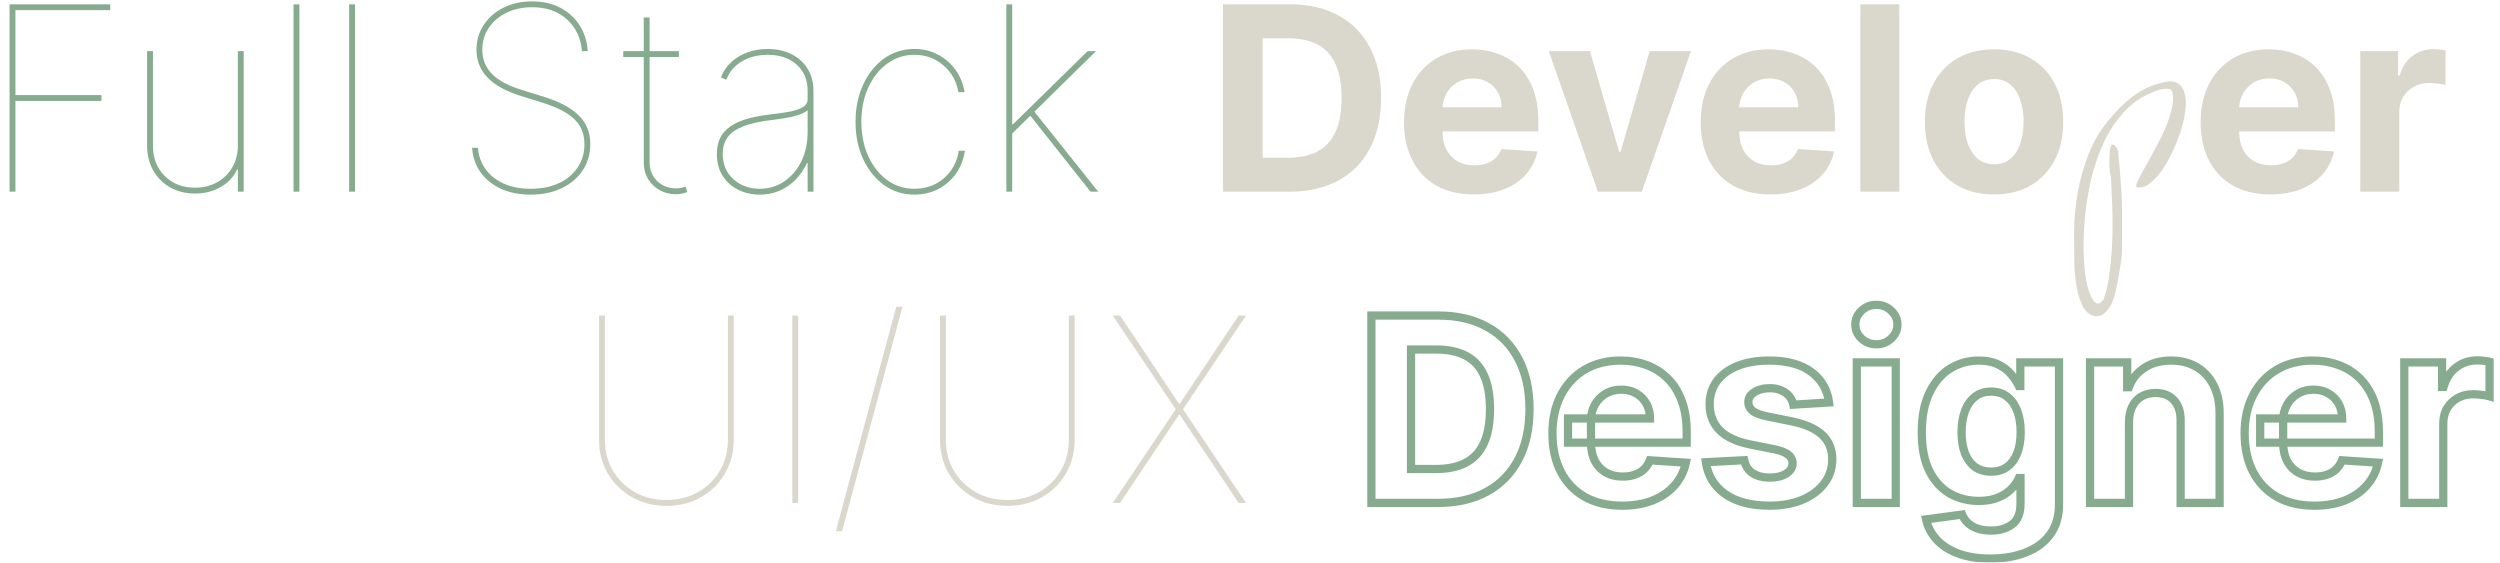 <svg width="1204" height="271" viewBox="0 0 1204 273" fill="none" xmlns="http://www.w3.org/2000/svg">
<path d="M0.205 93V2.091H49.033V4.932H3.045V46.125H44.771V48.966H3.045V93H0.205ZM110.956 70.628V24.818H113.797V93H110.956V82.169H110.6C109.002 85.72 106.369 88.561 102.699 90.692C99.059 92.822 94.887 93.888 90.181 93.888C85.624 93.888 81.6 92.896 78.108 90.914C74.616 88.931 71.878 86.194 69.896 82.702C67.913 79.21 66.921 75.185 66.921 70.628V24.818H69.762V70.628C69.762 76.665 71.656 81.577 75.444 85.365C79.232 89.153 84.144 91.047 90.181 91.047C94.206 91.047 97.772 90.174 100.879 88.428C104.016 86.682 106.472 84.27 108.248 81.192C110.053 78.115 110.956 74.593 110.956 70.628ZM140.807 2.091V93H137.966V2.091H140.807ZM167.785 2.091V93H164.944V2.091H167.785ZM277.859 24.818C277.415 18.604 275.033 13.499 270.712 9.504C266.421 5.509 260.754 3.511 253.711 3.511C249.095 3.511 244.967 4.399 241.327 6.175C237.687 7.95 234.816 10.392 232.715 13.499C230.614 16.577 229.564 20.113 229.564 24.108C229.564 26.416 229.948 28.547 230.718 30.5C231.487 32.453 232.656 34.243 234.224 35.871C235.822 37.469 237.82 38.919 240.217 40.221C242.644 41.494 245.484 42.633 248.74 43.639L259.038 46.835C262.974 48.048 266.377 49.41 269.248 50.919C272.118 52.428 274.485 54.13 276.35 56.024C278.244 57.888 279.649 59.974 280.567 62.283C281.484 64.561 281.943 67.106 281.943 69.918C281.943 74.653 280.73 78.869 278.303 82.569C275.876 86.268 272.488 89.168 268.138 91.269C263.788 93.37 258.742 94.421 253.001 94.421C247.467 94.421 242.629 93.459 238.486 91.535C234.343 89.582 231.058 86.904 228.631 83.501C226.234 80.068 224.888 76.132 224.592 71.693H227.433C227.729 75.599 228.957 79.047 231.117 82.036C233.277 85.025 236.207 87.363 239.906 89.049C243.635 90.736 248 91.579 253.001 91.579C258.209 91.579 262.767 90.677 266.673 88.872C270.609 87.037 273.657 84.492 275.817 81.237C278.007 77.982 279.102 74.209 279.102 69.918C279.102 66.662 278.392 63.807 276.971 61.35C275.551 58.865 273.317 56.675 270.268 54.781C267.22 52.887 263.24 51.185 258.328 49.676L248.029 46.48C240.898 44.231 235.556 41.257 232.005 37.558C228.483 33.859 226.723 29.375 226.723 24.108C226.723 19.639 227.892 15.644 230.229 12.123C232.567 8.572 235.763 5.775 239.817 3.733C243.901 1.691 248.533 0.67 253.711 0.67C258.92 0.67 263.492 1.706 267.428 3.778C271.363 5.849 274.485 8.705 276.794 12.345C279.102 15.985 280.404 20.142 280.7 24.818H277.859ZM324.923 24.818V27.659H297.934V24.818H324.923ZM307.877 8.483H310.718V78.618C310.718 81.281 311.31 83.575 312.494 85.498C313.677 87.392 315.246 88.857 317.199 89.893C319.152 90.899 321.253 91.402 323.502 91.402C324.36 91.402 325.145 91.328 325.855 91.18C326.595 91.032 327.349 90.81 328.119 90.514L329.006 93.178C328.119 93.503 327.246 93.755 326.388 93.932C325.529 94.139 324.568 94.243 323.502 94.243C320.72 94.243 318.131 93.607 315.734 92.334C313.367 91.062 311.458 89.257 310.008 86.919C308.587 84.581 307.877 81.814 307.877 78.618V8.483ZM364.118 94.421C360.39 94.421 356.942 93.651 353.776 92.112C350.639 90.573 348.109 88.324 346.185 85.365C344.291 82.406 343.344 78.796 343.344 74.534C343.344 72.226 343.714 70.066 344.454 68.053C345.194 66.011 346.496 64.162 348.36 62.505C350.225 60.847 352.829 59.427 356.173 58.243C359.546 57.059 363.852 56.157 369.09 55.535C372.227 55.18 375.186 54.766 377.968 54.293C380.749 53.819 383.013 53.109 384.759 52.162C386.505 51.215 387.378 49.854 387.378 48.078V43.994C387.378 38.756 385.618 34.554 382.096 31.388C378.574 28.192 373.884 26.594 368.025 26.594C363.231 26.594 359.043 27.659 355.462 29.79C351.882 31.891 349.381 34.85 347.961 38.668L345.297 37.602C346.363 34.761 348.005 32.305 350.225 30.234C352.444 28.162 355.078 26.564 358.126 25.44C361.174 24.315 364.473 23.753 368.025 23.753C371.487 23.753 374.579 24.271 377.302 25.306C380.054 26.313 382.392 27.733 384.315 29.568C386.239 31.373 387.704 33.504 388.71 35.96C389.716 38.416 390.219 41.094 390.219 43.994V93H387.378V79.151H387.023C385.603 82.228 383.753 84.921 381.475 87.229C379.225 89.508 376.621 91.284 373.662 92.556C370.732 93.799 367.551 94.421 364.118 94.421ZM364.118 91.579C368.439 91.579 372.36 90.425 375.881 88.117C379.403 85.779 382.2 82.539 384.271 78.396C386.343 74.223 387.378 69.385 387.378 63.881V53.582C386.55 54.204 385.544 54.751 384.36 55.225C383.206 55.698 381.889 56.127 380.409 56.512C378.959 56.867 377.376 57.178 375.66 57.444C373.943 57.711 372.108 57.962 370.155 58.199C364.059 58.909 359.265 59.989 355.773 61.439C352.281 62.889 349.81 64.709 348.36 66.899C346.91 69.089 346.185 71.634 346.185 74.534C346.185 79.683 347.901 83.811 351.334 86.919C354.797 90.026 359.058 91.579 364.118 91.579ZM439.203 94.421C433.698 94.421 428.786 92.882 424.465 89.804C420.175 86.697 416.786 82.48 414.3 77.153C411.844 71.826 410.616 65.804 410.616 59.087C410.616 52.428 411.844 46.436 414.3 41.109C416.757 35.753 420.13 31.521 424.421 28.414C428.742 25.306 433.669 23.753 439.203 23.753C443.286 23.753 447.03 24.641 450.433 26.416C453.866 28.162 456.736 30.618 459.045 33.785C461.353 36.922 462.847 40.562 463.528 44.705H460.509C459.592 39.348 457.151 34.998 453.185 31.654C449.249 28.28 444.589 26.594 439.203 26.594C434.32 26.594 429.925 28.014 426.019 30.855C422.142 33.666 419.08 37.528 416.831 42.441C414.581 47.324 413.457 52.872 413.457 59.087C413.457 65.124 414.537 70.598 416.697 75.511C418.887 80.423 421.92 84.329 425.797 87.229C429.674 90.129 434.142 91.579 439.203 91.579C442.843 91.579 446.187 90.825 449.235 89.316C452.283 87.777 454.813 85.617 456.825 82.835C458.867 80.053 460.154 76.813 460.687 73.114H463.706C463.054 77.405 461.575 81.148 459.267 84.344C456.958 87.54 454.073 90.026 450.611 91.802C447.148 93.547 443.346 94.421 439.203 94.421ZM485.922 65.479V60.33H486.988L523.209 24.818H527.293L496.221 55.358L495.866 55.713L485.922 65.479ZM483.792 93V2.091H486.633V93H483.792ZM524.63 93L494.8 55.358L496.931 53.582L528.358 93H524.63Z" fill="#87AB8F"/>
<path d="M348.705 153.091H351.545V213.283C351.545 219.438 350.11 224.942 347.24 229.795C344.399 234.619 340.522 238.437 335.61 241.248C330.697 244.03 325.119 245.42 318.875 245.42C312.69 245.42 307.127 244.015 302.185 241.203C297.243 238.392 293.336 234.575 290.466 229.751C287.595 224.898 286.175 219.408 286.205 213.283V153.091H289.045V213.283C289.045 218.905 290.333 223.921 292.907 228.331C295.511 232.74 299.063 236.217 303.561 238.762C308.059 241.307 313.164 242.58 318.875 242.58C324.586 242.58 329.691 241.307 334.189 238.762C338.687 236.217 342.224 232.74 344.798 228.331C347.402 223.921 348.705 218.905 348.705 213.283V153.091ZM382.795 153.091V244H379.955V153.091H382.795ZM433.399 148.83L404.102 257.672H401.084L430.381 148.83H433.399ZM514.11 153.091H516.951V213.283C516.951 219.438 515.515 224.942 512.645 229.795C509.804 234.619 505.927 238.437 501.015 241.248C496.103 244.03 490.524 245.42 484.28 245.42C478.095 245.42 472.532 244.015 467.59 241.203C462.648 238.392 458.742 234.575 455.871 229.751C453.001 224.898 451.58 219.408 451.61 213.283V153.091H454.451V213.283C454.451 218.905 455.738 223.921 458.313 228.331C460.917 232.74 464.468 236.217 468.966 238.762C473.464 241.307 478.569 242.58 484.28 242.58C489.992 242.58 495.096 241.307 499.595 238.762C504.093 236.217 507.629 232.74 510.204 228.331C512.808 223.921 514.11 218.905 514.11 213.283V153.091ZM538.968 153.091L567.554 195.882H567.91L596.496 153.091H600.047L569.508 198.545L600.047 244H596.496L567.91 201.209H567.554L538.968 244H535.417L565.956 198.545L535.417 153.091H538.968Z" fill="#DAD7CD"/>
<path d="M621.128 93H588.901V2.091H621.394C630.538 2.091 638.41 3.911 645.009 7.551C651.608 11.161 656.684 16.355 660.235 23.131C663.815 29.908 665.606 38.017 665.606 47.457C665.606 56.926 663.815 65.064 660.235 71.871C656.684 78.677 651.579 83.9 644.92 87.54C638.292 91.18 630.361 93 621.128 93ZM608.122 76.532H620.329C626.011 76.532 630.79 75.525 634.667 73.513C638.573 71.471 641.502 68.32 643.456 64.058C645.438 59.767 646.43 54.233 646.43 47.457C646.43 40.739 645.438 35.25 643.456 30.988C641.502 26.727 638.588 23.59 634.711 21.578C630.834 19.566 626.055 18.559 620.373 18.559H608.122V76.532ZM710.561 94.332C703.547 94.332 697.511 92.911 692.45 90.07C687.419 87.2 683.543 83.146 680.82 77.908C678.098 72.64 676.736 66.411 676.736 59.22C676.736 52.206 678.098 46.051 680.82 40.754C683.543 35.457 687.375 31.329 692.317 28.369C697.289 25.41 703.118 23.93 709.806 23.93C714.304 23.93 718.492 24.655 722.369 26.105C726.275 27.526 729.678 29.671 732.578 32.542C735.508 35.412 737.786 39.023 739.414 43.373C741.042 47.693 741.855 52.754 741.855 58.554V63.748H684.283V52.029H724.055C724.055 49.306 723.463 46.894 722.28 44.793C721.096 42.692 719.454 41.05 717.353 39.866C715.281 38.653 712.869 38.046 710.117 38.046C707.247 38.046 704.702 38.712 702.482 40.044C700.292 41.346 698.576 43.106 697.333 45.326C696.09 47.516 695.454 49.957 695.424 52.65V63.792C695.424 67.165 696.046 70.08 697.289 72.537C698.561 74.993 700.351 76.887 702.66 78.218C704.968 79.55 707.705 80.216 710.872 80.216C712.973 80.216 714.896 79.92 716.642 79.328C718.388 78.736 719.883 77.849 721.126 76.665C722.369 75.481 723.315 74.031 723.967 72.315L741.456 73.469C740.568 77.671 738.748 81.34 735.996 84.477C733.273 87.585 729.752 90.011 725.431 91.757C721.14 93.474 716.184 94.332 710.561 94.332ZM815.93 24.818L792.093 93H770.786L746.949 24.818H766.924L781.084 73.602H781.795L795.91 24.818H815.93ZM854.482 94.332C847.468 94.332 841.431 92.911 836.371 90.07C831.34 87.2 827.464 83.146 824.741 77.908C822.019 72.64 820.657 66.411 820.657 59.22C820.657 52.206 822.019 46.051 824.741 40.754C827.464 35.457 831.296 31.329 836.238 28.369C841.21 25.41 847.039 23.93 853.727 23.93C858.225 23.93 862.413 24.655 866.289 26.105C870.196 27.526 873.599 29.671 876.499 32.542C879.429 35.412 881.707 39.023 883.335 43.373C884.962 47.693 885.776 52.754 885.776 58.554V63.748H828.203V52.029H867.976C867.976 49.306 867.384 46.894 866.201 44.793C865.017 42.692 863.375 41.05 861.273 39.866C859.202 38.653 856.79 38.046 854.038 38.046C851.167 38.046 848.623 38.712 846.403 40.044C844.213 41.346 842.497 43.106 841.254 45.326C840.011 47.516 839.375 49.957 839.345 52.65V63.792C839.345 67.165 839.967 70.08 841.21 72.537C842.482 74.993 844.272 76.887 846.581 78.218C848.889 79.55 851.626 80.216 854.793 80.216C856.894 80.216 858.817 79.92 860.563 79.328C862.309 78.736 863.804 77.849 865.047 76.665C866.289 75.481 867.236 74.031 867.887 72.315L885.377 73.469C884.489 77.671 882.669 81.34 879.917 84.477C877.194 87.585 873.673 90.011 869.352 91.757C865.061 93.474 860.105 94.332 854.482 94.332ZM917.026 2.091V93H898.116V2.091H917.026ZM962.98 94.332C956.085 94.332 950.122 92.867 945.091 89.937C940.09 86.978 936.228 82.865 933.506 77.597C930.783 72.3 929.422 66.159 929.422 59.175C929.422 52.132 930.783 45.977 933.506 40.709C936.228 35.412 940.09 31.299 945.091 28.369C950.122 25.41 956.085 23.93 962.98 23.93C969.875 23.93 975.823 25.41 980.825 28.369C985.855 31.299 989.732 35.412 992.455 40.709C995.177 45.977 996.538 52.132 996.538 59.175C996.538 66.159 995.177 72.3 992.455 77.597C989.732 82.865 985.855 86.978 980.825 89.937C975.823 92.867 969.875 94.332 962.98 94.332ZM963.069 79.683C966.206 79.683 968.825 78.796 970.926 77.02C973.027 75.215 974.61 72.758 975.676 69.651C976.77 66.544 977.318 63.008 977.318 59.042C977.318 55.077 976.77 51.541 975.676 48.433C974.61 45.326 973.027 42.87 970.926 41.065C968.825 39.26 966.206 38.357 963.069 38.357C959.903 38.357 957.239 39.26 955.079 41.065C952.948 42.87 951.335 45.326 950.241 48.433C949.175 51.541 948.642 55.077 948.642 59.042C948.642 63.008 949.175 66.544 950.241 69.651C951.335 72.758 952.948 75.215 955.079 77.02C957.239 78.796 959.903 79.683 963.069 79.683ZM1009.16 152.25C1007.83 151.417 1006.7 150.042 1005.79 148.125C1004.95 146.292 1004.25 144.333 1003.66 142.25C1003.16 140.167 1002.79 138.083 1002.54 136C1002.29 134 1002.12 132.375 1002.04 131.125C1001.87 125.375 1001.79 119.25 1001.79 112.75C1001.87 106.333 1002.45 99.917 1003.54 93.5C1004.7 87.167 1006.41 81.083 1008.66 75.25C1010.91 69.333 1014 63.958 1017.91 59.125C1020 56.542 1022.04 54.25 1024.04 52.25C1026.04 50.25 1028.12 48.417 1030.29 46.75C1032.54 45.083 1034.91 43.667 1037.41 42.5C1040 41.333 1042.87 40.417 1046.04 39.75C1048.87 39.167 1051.04 39.5 1052.54 40.75C1054.12 41.917 1055.16 43.708 1055.66 46.125C1056.16 48.458 1056.16 51.292 1055.66 54.625C1055.16 57.875 1054.33 61.25 1053.16 64.75C1052 68.167 1050.58 71.542 1048.91 74.875C1047.33 78.208 1045.58 81.125 1043.66 83.625C1041.83 86.125 1039.87 88.083 1037.79 89.5C1035.79 90.833 1033.87 91.25 1032.04 90.75C1031.7 90.333 1031.95 89.25 1032.79 87.5C1033.7 85.667 1034.87 83.5 1036.29 81C1037.79 78.417 1039.37 75.542 1041.04 72.375C1042.79 69.208 1044.37 66.042 1045.79 62.875C1047.2 59.625 1048.29 56.458 1049.04 53.375C1049.87 50.208 1050.04 47.458 1049.54 45.125C1049.37 43.958 1048.79 43.292 1047.79 43.125C1046.79 42.958 1045.66 43 1044.41 43.25C1043.25 43.5 1042.12 43.833 1041.04 44.25C1039.95 44.667 1039.29 44.958 1039.04 45.125C1033.87 47.292 1029.41 50.5 1025.66 54.75C1021.91 58.917 1018.75 63.75 1016.16 69.25C1013.66 74.667 1011.66 80.458 1010.16 86.625C1008.75 92.708 1007.75 98.75 1007.16 104.75C1006.58 110.75 1006.33 116.458 1006.41 121.875C1006.58 127.292 1007 131.958 1007.66 135.875C1008.41 139.875 1009.37 142.875 1010.54 144.875C1011.7 146.958 1013 147.667 1014.41 147C1014.58 146.917 1014.87 146.625 1015.29 146.125C1015.7 145.625 1016 145.333 1016.16 145.25C1017.16 142.333 1017.95 139.167 1018.54 135.75C1019.12 132.417 1019.54 128.917 1019.79 125.25C1020.12 121.667 1020.33 118 1020.41 114.25C1020.5 110.583 1020.5 107 1020.41 103.5C1020.33 100 1020.2 96.708 1020.04 93.625C1019.95 90.542 1019.83 87.833 1019.66 85.5C1019.41 84.917 1019.2 84 1019.04 82.75C1018.95 81.5 1018.91 80.167 1018.91 78.75C1018.91 77.25 1018.95 75.792 1019.04 74.375C1019.12 72.875 1019.33 71.75 1019.66 71C1020 70.25 1020.45 70 1021.04 70.25C1021.62 70.417 1022.33 71.375 1023.16 73.125C1023.25 73.958 1023.37 75.458 1023.54 77.625C1023.79 79.792 1024 82.125 1024.16 84.625C1024.33 87.042 1024.5 89.333 1024.66 91.5C1024.83 93.667 1024.91 95.167 1024.91 96C1025 97 1025.04 98.333 1025.04 100C1025.04 101.667 1025.04 103.417 1025.04 105.25V117C1025.04 118.667 1025.04 120.167 1025.04 121.5C1025.04 122.833 1025 123.667 1024.91 124C1024.91 124.75 1024.75 126 1024.41 127.75C1024.16 129.5 1023.87 131.375 1023.54 133.375C1023.2 135.458 1022.83 137.458 1022.41 139.375C1022 141.292 1021.66 142.625 1021.41 143.375C1021.08 144.792 1020.54 146.25 1019.79 147.75C1019.04 149.25 1018.12 150.5 1017.04 151.5C1015.95 152.583 1014.75 153.208 1013.41 153.375C1012.16 153.625 1010.75 153.25 1009.16 152.25ZM1097.04 94.332C1090.02 94.332 1083.99 92.911 1078.92 90.07C1073.89 87.2 1070.02 83.146 1067.29 77.908C1064.57 72.64 1063.21 66.411 1063.21 59.22C1063.21 52.206 1064.57 46.051 1067.29 40.754C1070.02 35.457 1073.85 31.329 1078.79 28.369C1083.76 25.41 1089.59 23.93 1096.28 23.93C1100.78 23.93 1104.97 24.655 1108.84 26.105C1112.75 27.526 1116.15 29.671 1119.05 32.542C1121.98 35.412 1124.26 39.023 1125.89 43.373C1127.52 47.693 1128.33 52.754 1128.33 58.554V63.748H1070.76V52.029H1110.53C1110.53 49.306 1109.94 46.894 1108.75 44.793C1107.57 42.692 1105.93 41.05 1103.83 39.866C1101.76 38.653 1099.34 38.046 1096.59 38.046C1093.72 38.046 1091.18 38.712 1088.96 40.044C1086.77 41.346 1085.05 43.106 1083.81 45.326C1082.56 47.516 1081.93 49.957 1081.9 52.65V63.792C1081.9 67.165 1082.52 70.08 1083.76 72.537C1085.04 74.993 1086.83 76.887 1089.13 78.218C1091.44 79.55 1094.18 80.216 1097.35 80.216C1099.45 80.216 1101.37 79.92 1103.12 79.328C1104.86 78.736 1106.36 77.849 1107.6 76.665C1108.84 75.481 1109.79 74.031 1110.44 72.315L1127.93 73.469C1127.04 77.671 1125.22 81.34 1122.47 84.477C1119.75 87.585 1116.23 90.011 1111.91 91.757C1107.62 93.474 1102.66 94.332 1097.04 94.332ZM1140.67 93V24.818H1159V36.715H1159.71C1160.96 32.483 1163.04 29.287 1165.97 27.126C1168.9 24.937 1172.28 23.842 1176.09 23.842C1177.04 23.842 1178.06 23.901 1179.16 24.019C1180.25 24.137 1181.21 24.3 1182.04 24.508V41.287C1181.15 41.02 1179.93 40.783 1178.36 40.576C1176.79 40.369 1175.35 40.266 1174.05 40.266C1171.27 40.266 1168.78 40.872 1166.59 42.086C1164.43 43.269 1162.72 44.926 1161.44 47.057C1160.2 49.188 1159.58 51.644 1159.58 54.426V93H1140.67Z" fill="#DAD7CD"/>
<mask id="path-4-outside-1_5_2" maskUnits="userSpaceOnUse" x="658" y="145" width="548" height="128" fill="black">
<rect fill="white" x="658" y="145" width="548" height="128"/>
<path d="M693.128 244H660.901V153.091H693.394C702.538 153.091 710.41 154.911 717.009 158.551C723.608 162.161 728.684 167.355 732.235 174.131C735.815 180.908 737.606 189.017 737.606 198.457C737.606 207.926 735.815 216.064 732.235 222.871C728.684 229.677 723.579 234.9 716.92 238.54C710.292 242.18 702.361 244 693.128 244ZM680.122 227.532H692.329C698.011 227.532 702.79 226.525 706.667 224.513C710.573 222.471 713.502 219.32 715.456 215.058C717.438 210.767 718.43 205.233 718.43 198.457C718.43 191.739 717.438 186.25 715.456 181.988C713.502 177.727 710.588 174.59 706.711 172.578C702.834 170.565 698.055 169.559 692.373 169.559H680.122V227.532ZM782.561 245.332C775.547 245.332 769.511 243.911 764.45 241.07C759.419 238.2 755.543 234.146 752.82 228.908C750.098 223.64 748.736 217.411 748.736 210.22C748.736 203.206 750.098 197.051 752.82 191.754C755.543 186.457 759.375 182.329 764.317 179.369C769.289 176.41 775.118 174.93 781.806 174.93C786.304 174.93 790.492 175.655 794.369 177.105C798.275 178.526 801.678 180.671 804.578 183.542C807.508 186.412 809.786 190.023 811.414 194.373C813.042 198.693 813.855 203.754 813.855 209.554V214.748H756.283V203.029H796.055C796.055 200.306 795.463 197.894 794.28 195.793C793.096 193.692 791.454 192.05 789.353 190.866C787.281 189.653 784.869 189.046 782.117 189.046C779.247 189.046 776.702 189.712 774.482 191.044C772.292 192.346 770.576 194.107 769.333 196.326C768.09 198.516 767.454 200.957 767.424 203.65V214.792C767.424 218.165 768.046 221.08 769.289 223.537C770.561 225.993 772.351 227.887 774.66 229.218C776.968 230.55 779.705 231.216 782.872 231.216C784.973 231.216 786.896 230.92 788.642 230.328C790.388 229.736 791.883 228.848 793.126 227.665C794.369 226.481 795.315 225.031 795.967 223.315L813.456 224.469C812.568 228.671 810.748 232.34 807.996 235.477C805.273 238.585 801.752 241.011 797.431 242.757C793.14 244.473 788.184 245.332 782.561 245.332ZM882.925 195.261L865.613 196.326C865.317 194.846 864.681 193.515 863.704 192.331C862.728 191.118 861.441 190.156 859.843 189.446C858.274 188.706 856.395 188.336 854.205 188.336C851.275 188.336 848.804 188.957 846.792 190.2C844.78 191.414 843.774 193.041 843.774 195.083C843.774 196.711 844.425 198.087 845.727 199.211C847.029 200.336 849.263 201.238 852.43 201.919L864.77 204.405C871.399 205.766 876.341 207.956 879.596 210.974C882.851 213.993 884.479 217.958 884.479 222.871C884.479 227.339 883.162 231.26 880.528 234.634C877.924 238.007 874.343 240.641 869.786 242.535C865.258 244.4 860.035 245.332 854.116 245.332C845.091 245.332 837.9 243.453 832.543 239.694C827.217 235.906 824.094 230.757 823.177 224.247L841.776 223.27C842.338 226.022 843.7 228.123 845.86 229.574C848.02 230.994 850.787 231.704 854.161 231.704C857.475 231.704 860.139 231.068 862.151 229.795C864.193 228.493 865.228 226.821 865.258 224.779C865.228 223.063 864.503 221.657 863.083 220.562C861.663 219.438 859.473 218.58 856.513 217.988L844.706 215.635C838.047 214.304 833.091 211.995 829.835 208.711C826.61 205.426 824.997 201.238 824.997 196.148C824.997 191.769 826.181 187.996 828.548 184.829C830.945 181.663 834.304 179.221 838.625 177.505C842.975 175.789 848.065 174.93 853.894 174.93C862.506 174.93 869.283 176.75 874.225 180.39C879.196 184.03 882.096 188.987 882.925 195.261ZM896.386 244V175.818H915.296V244H896.386ZM905.885 167.029C903.074 167.029 900.662 166.097 898.65 164.233C896.667 162.339 895.676 160.075 895.676 157.441C895.676 154.837 896.667 152.603 898.65 150.738C900.662 148.844 903.074 147.897 905.885 147.897C908.697 147.897 911.094 148.844 913.076 150.738C915.089 152.603 916.095 154.837 916.095 157.441C916.095 160.075 915.089 162.339 913.076 164.233C911.094 166.097 908.697 167.029 905.885 167.029ZM961.161 270.989C955.035 270.989 949.783 270.145 945.403 268.458C941.053 266.801 937.59 264.537 935.016 261.667C932.441 258.796 930.769 255.571 930 251.99L947.489 249.637C948.022 250.999 948.865 252.271 950.019 253.455C951.173 254.639 952.697 255.586 954.591 256.296C956.515 257.036 958.853 257.406 961.605 257.406C965.718 257.406 969.107 256.399 971.77 254.387C974.463 252.404 975.809 249.075 975.809 244.4V231.926H975.01C974.182 233.82 972.939 235.61 971.282 237.297C969.624 238.984 967.494 240.36 964.89 241.425C962.285 242.491 959.178 243.023 955.568 243.023C950.448 243.023 945.787 241.84 941.585 239.472C937.413 237.075 934.084 233.421 931.598 228.508C929.142 223.566 927.913 217.322 927.913 209.776C927.913 202.052 929.171 195.601 931.687 190.422C934.202 185.243 937.546 181.367 941.718 178.792C945.921 176.218 950.522 174.93 955.524 174.93C959.341 174.93 962.537 175.581 965.112 176.884C967.686 178.156 969.758 179.754 971.326 181.678C972.924 183.571 974.152 185.436 975.01 187.271H975.721V175.818H994.497V244.666C994.497 250.466 993.077 255.319 990.236 259.225C987.395 263.132 983.459 266.061 978.428 268.015C973.427 269.997 967.671 270.989 961.161 270.989ZM961.56 228.819C964.609 228.819 967.183 228.064 969.284 226.555C971.415 225.016 973.042 222.826 974.167 219.985C975.321 217.115 975.898 213.682 975.898 209.687C975.898 205.692 975.336 202.23 974.211 199.3C973.087 196.341 971.459 194.047 969.329 192.42C967.198 190.792 964.609 189.978 961.56 189.978C958.453 189.978 955.834 190.822 953.704 192.509C951.573 194.166 949.96 196.474 948.865 199.433C947.77 202.393 947.223 205.81 947.223 209.687C947.223 213.623 947.77 217.026 948.865 219.897C949.99 222.738 951.602 224.942 953.704 226.511C955.834 228.049 958.453 228.819 961.56 228.819ZM1028.45 204.582V244H1009.55V175.818H1027.57V187.848H1028.37C1029.88 183.882 1032.41 180.745 1035.96 178.437C1039.51 176.099 1043.81 174.93 1048.87 174.93C1053.61 174.93 1057.74 175.966 1061.26 178.038C1064.78 180.109 1067.52 183.068 1069.47 186.915C1071.42 190.733 1072.4 195.29 1072.4 200.587V244H1053.49V203.961C1053.52 199.788 1052.45 196.533 1050.29 194.195C1048.13 191.828 1045.16 190.644 1041.37 190.644C1038.83 190.644 1036.58 191.192 1034.63 192.287C1032.7 193.382 1031.19 194.98 1030.1 197.081C1029.03 199.152 1028.48 201.653 1028.45 204.582ZM1118.38 245.332C1111.36 245.332 1105.33 243.911 1100.27 241.07C1095.23 238.2 1091.36 234.146 1088.64 228.908C1085.91 223.64 1084.55 217.411 1084.55 210.22C1084.55 203.206 1085.91 197.051 1088.64 191.754C1091.36 186.457 1095.19 182.329 1100.13 179.369C1105.1 176.41 1110.93 174.93 1117.62 174.93C1122.12 174.93 1126.31 175.655 1130.18 177.105C1134.09 178.526 1137.49 180.671 1140.39 183.542C1143.32 186.412 1145.6 190.023 1147.23 194.373C1148.86 198.693 1149.67 203.754 1149.67 209.554V214.748H1092.1V203.029H1131.87C1131.87 200.306 1131.28 197.894 1130.1 195.793C1128.91 193.692 1127.27 192.05 1125.17 190.866C1123.1 189.653 1120.68 189.046 1117.93 189.046C1115.06 189.046 1112.52 189.712 1110.3 191.044C1108.11 192.346 1106.39 194.107 1105.15 196.326C1103.91 198.516 1103.27 200.957 1103.24 203.65V214.792C1103.24 218.165 1103.86 221.08 1105.1 223.537C1106.38 225.993 1108.17 227.887 1110.48 229.218C1112.78 230.55 1115.52 231.216 1118.69 231.216C1120.79 231.216 1122.71 230.92 1124.46 230.328C1126.2 229.736 1127.7 228.848 1128.94 227.665C1130.18 226.481 1131.13 225.031 1131.78 223.315L1149.27 224.469C1148.38 228.671 1146.56 232.34 1143.81 235.477C1141.09 238.585 1137.57 241.011 1133.25 242.757C1128.96 244.473 1124 245.332 1118.38 245.332ZM1162.01 244V175.818H1180.34V187.714H1181.05C1182.3 183.483 1184.38 180.287 1187.31 178.126C1190.24 175.937 1193.62 174.842 1197.43 174.842C1198.38 174.842 1199.4 174.901 1200.5 175.019C1201.59 175.138 1202.55 175.3 1203.38 175.507V192.287C1202.49 192.02 1201.27 191.783 1199.7 191.576C1198.13 191.369 1196.69 191.266 1195.39 191.266C1192.61 191.266 1190.12 191.872 1187.93 193.086C1185.77 194.269 1184.06 195.926 1182.79 198.057C1181.54 200.188 1180.92 202.644 1180.92 205.426V244H1162.01Z"/>
</mask>
<path d="M660.901 244H658.901V246H660.901V244ZM660.901 153.091V151.091H658.901V153.091H660.901ZM717.009 158.551L716.043 160.302L716.049 160.305L717.009 158.551ZM732.235 174.131L730.463 175.06L730.466 175.066L732.235 174.131ZM732.235 222.871L730.465 221.94L730.462 221.946L732.235 222.871ZM716.92 238.54L715.961 236.785L715.958 236.787L716.92 238.54ZM680.122 227.532H678.122V229.532H680.122V227.532ZM706.667 224.513L707.588 226.288L707.593 226.286L706.667 224.513ZM715.456 215.058L713.64 214.219L713.637 214.225L715.456 215.058ZM715.456 181.988L713.637 182.822L713.642 182.832L715.456 181.988ZM706.711 172.578L707.632 170.803L706.711 172.578ZM680.122 169.559V167.559H678.122V169.559H680.122ZM693.128 242H660.901V246H693.128V242ZM662.901 244V153.091H658.901V244H662.901ZM660.901 155.091H693.394V151.091H660.901V155.091ZM693.394 155.091C702.272 155.091 709.797 156.857 716.043 160.302L717.975 156.8C711.023 152.965 702.805 151.091 693.394 151.091V155.091ZM716.049 160.305C722.296 163.723 727.092 168.626 730.463 175.06L734.006 173.203C730.275 166.083 724.921 160.599 717.969 156.796L716.049 160.305ZM730.466 175.066C733.864 181.495 735.606 189.268 735.606 198.457H739.606C739.606 188.765 737.767 180.321 734.003 173.197L730.466 175.066ZM735.606 198.457C735.606 207.676 733.863 215.479 730.465 221.94L734.005 223.802C737.768 216.649 739.606 208.177 739.606 198.457H735.606ZM730.462 221.946C727.091 228.405 722.268 233.338 715.961 236.785L717.88 240.295C724.89 236.463 730.276 230.949 734.008 223.796L730.462 221.946ZM715.958 236.787C709.683 240.233 702.098 242 693.128 242V246C702.624 246 710.901 244.127 717.883 240.293L715.958 236.787ZM680.122 229.532H692.329V225.532H680.122V229.532ZM692.329 229.532C698.238 229.532 703.354 228.486 707.588 226.288L705.745 222.738C702.226 224.565 697.783 225.532 692.329 225.532V229.532ZM707.593 226.286C711.918 224.025 715.148 220.529 717.274 215.892L713.637 214.225C711.857 218.11 709.227 220.918 705.74 222.741L707.593 226.286ZM717.271 215.897C719.416 211.255 720.43 205.407 720.43 198.457H716.43C716.43 205.06 715.46 210.28 713.64 214.219L717.271 215.897ZM720.43 198.457C720.43 191.564 719.416 185.758 717.269 181.145L713.642 182.832C715.461 186.741 716.43 191.914 716.43 198.457H720.43ZM717.274 181.155C715.149 176.52 711.934 173.036 707.632 170.803L705.79 174.353C709.241 176.144 711.855 178.934 713.637 182.822L717.274 181.155ZM707.632 170.803C703.398 168.605 698.282 167.559 692.373 167.559V171.559C697.828 171.559 702.27 172.526 705.79 174.353L707.632 170.803ZM692.373 167.559H680.122V171.559H692.373V167.559ZM678.122 169.559V227.532H682.122V169.559H678.122ZM764.45 241.07L763.459 242.807L763.471 242.814L764.45 241.07ZM752.82 228.908L751.044 229.826L751.046 229.83L752.82 228.908ZM752.82 191.754L751.041 190.84L752.82 191.754ZM764.317 179.369L763.294 177.651L763.29 177.653L764.317 179.369ZM794.369 177.105L793.668 178.979L793.676 178.982L793.685 178.985L794.369 177.105ZM804.578 183.542L803.171 184.963L803.178 184.97L804.578 183.542ZM811.414 194.373L809.541 195.074L809.542 195.078L811.414 194.373ZM813.855 214.748V216.748H815.855V214.748H813.855ZM756.283 214.748H754.283V216.748H756.283V214.748ZM756.283 203.029V201.029H754.283V203.029H756.283ZM796.055 203.029V205.029H798.055V203.029H796.055ZM794.28 195.793L792.537 196.775L794.28 195.793ZM789.353 190.866L788.342 192.592L788.356 192.6L788.371 192.609L789.353 190.866ZM774.482 191.044L775.504 192.763L775.511 192.759L774.482 191.044ZM769.333 196.326L771.072 197.313L771.078 197.303L769.333 196.326ZM767.424 203.65L765.424 203.628L765.424 203.639V203.65H767.424ZM769.289 223.537L767.504 224.44L767.508 224.448L767.513 224.457L769.289 223.537ZM788.642 230.328L788 228.434L788.642 230.328ZM793.126 227.665L791.746 226.216V226.216L793.126 227.665ZM795.967 223.315L796.098 221.319L794.621 221.222L794.097 222.605L795.967 223.315ZM813.456 224.469L815.413 224.882L815.89 222.625L813.588 222.473L813.456 224.469ZM807.996 235.477L806.493 234.158L806.492 234.159L807.996 235.477ZM797.431 242.757L798.174 244.614L798.181 244.611L797.431 242.757ZM782.561 243.332C775.819 243.332 770.134 241.968 765.429 239.326L763.471 242.814C768.887 245.855 775.276 247.332 782.561 247.332V243.332ZM765.441 239.333C760.751 236.657 757.144 232.889 754.595 227.985L751.046 229.83C753.942 235.402 758.087 239.742 763.459 242.807L765.441 239.333ZM754.597 227.989C752.049 223.06 750.736 217.159 750.736 210.22H746.736C746.736 217.663 748.146 224.22 751.044 229.826L754.597 227.989ZM750.736 210.22C750.736 203.468 752.046 197.636 754.599 192.668L751.041 190.84C748.15 196.466 746.736 202.945 746.736 210.22H750.736ZM754.599 192.668C757.157 187.691 760.734 183.846 765.345 181.085L763.29 177.653C758.016 180.811 753.929 185.222 751.041 190.84L754.599 192.668ZM765.34 181.088C769.957 178.34 775.421 176.93 781.806 176.93V172.93C774.815 172.93 768.621 174.48 763.294 177.651L765.34 181.088ZM781.806 176.93C786.086 176.93 790.034 177.619 793.668 178.979L795.069 175.232C790.95 173.691 786.523 172.93 781.806 172.93V176.93ZM793.685 178.985C797.325 180.309 800.48 182.3 803.171 184.963L805.985 182.12C802.876 179.043 799.224 176.743 795.052 175.226L793.685 178.985ZM803.178 184.97C805.873 187.61 808.002 190.961 809.541 195.074L813.287 193.672C811.571 189.084 809.143 185.214 805.978 182.113L803.178 184.97ZM809.542 195.078C811.066 199.124 811.855 203.935 811.855 209.554H815.855C815.855 203.572 815.017 198.263 813.286 193.668L809.542 195.078ZM811.855 209.554V214.748H815.855V209.554H811.855ZM813.855 212.748H756.283V216.748H813.855V212.748ZM758.283 214.748V203.029H754.283V214.748H758.283ZM756.283 205.029H796.055V201.029H756.283V205.029ZM798.055 203.029C798.055 200.007 797.396 197.249 796.022 194.812L792.537 196.775C793.531 198.539 794.055 200.605 794.055 203.029H798.055ZM796.022 194.812C794.659 192.392 792.754 190.487 790.334 189.124L788.371 192.609C790.154 193.613 791.533 194.992 792.537 196.775L796.022 194.812ZM790.363 189.14C787.943 187.723 785.172 187.046 782.117 187.046V191.046C784.567 191.046 786.619 191.583 788.342 192.592L790.363 189.14ZM782.117 187.046C778.925 187.046 776.017 187.791 773.453 189.329L775.511 192.759C777.387 191.633 779.568 191.046 782.117 191.046V187.046ZM773.46 189.325C770.969 190.806 769.003 192.822 767.588 195.349L771.078 197.303C772.149 195.391 773.616 193.886 775.504 192.763L773.46 189.325ZM767.594 195.339C766.172 197.844 765.457 200.621 765.424 203.628L769.424 203.672C769.45 201.294 770.008 199.188 771.072 197.313L767.594 195.339ZM765.424 203.65V214.792H769.424V203.65H765.424ZM765.424 214.792C765.424 218.41 766.091 221.647 767.504 224.44L771.073 222.634C770 220.513 769.424 217.921 769.424 214.792H765.424ZM767.513 224.457C768.954 227.239 771.008 229.421 773.66 230.951L775.659 227.486C773.695 226.353 772.168 224.747 771.064 222.617L767.513 224.457ZM773.66 230.951C776.325 232.488 779.421 233.216 782.872 233.216V229.216C779.99 229.216 777.611 228.612 775.659 227.486L773.66 230.951ZM782.872 233.216C785.161 233.216 787.305 232.893 789.284 232.222L788 228.434C786.488 228.947 784.784 229.216 782.872 229.216V233.216ZM789.284 232.222C791.285 231.544 793.036 230.512 794.505 229.113L791.746 226.216C790.729 227.185 789.492 227.928 788 228.434L789.284 232.222ZM794.505 229.113C795.98 227.709 797.087 226 797.837 224.024L794.097 222.605C793.544 224.062 792.758 225.253 791.746 226.216L794.505 229.113ZM795.835 225.31L813.324 226.464L813.588 222.473L796.098 221.319L795.835 225.31ZM811.499 224.055C810.68 227.932 809.012 231.287 806.493 234.158L809.499 236.796C812.485 233.394 814.456 229.41 815.413 224.882L811.499 224.055ZM806.492 234.159C804.001 237.003 800.75 239.259 796.682 240.903L798.181 244.611C802.754 242.763 806.546 240.167 809.5 236.795L806.492 234.159ZM796.689 240.9C792.679 242.504 787.983 243.332 782.561 243.332V247.332C788.384 247.332 793.602 246.443 798.174 244.614L796.689 240.9ZM882.925 195.261L883.048 197.257L885.189 197.125L884.908 194.999L882.925 195.261ZM865.613 196.326L863.652 196.718L863.994 198.429L865.736 198.322L865.613 196.326ZM863.704 192.331L862.146 193.585L862.154 193.594L862.162 193.604L863.704 192.331ZM859.843 189.446L858.989 191.255L859.01 191.264L859.03 191.273L859.843 189.446ZM846.792 190.2L847.825 191.913L847.834 191.908L847.843 191.902L846.792 190.2ZM845.727 199.211L844.42 200.725L845.727 199.211ZM852.43 201.919L852.009 203.874L852.022 203.877L852.035 203.88L852.43 201.919ZM864.77 204.405L865.172 202.446L865.165 202.444L864.77 204.405ZM879.596 210.974L878.236 212.441L879.596 210.974ZM880.528 234.634L878.951 233.403L878.945 233.412L880.528 234.634ZM869.786 242.535L870.547 244.385L870.553 244.382L869.786 242.535ZM832.543 239.694L831.384 241.324L831.394 241.331L832.543 239.694ZM823.177 224.247L823.072 222.25L820.892 222.364L821.197 224.526L823.177 224.247ZM841.776 223.27L843.736 222.87L843.391 221.183L841.671 221.273L841.776 223.27ZM845.86 229.574L844.745 231.234L844.753 231.239L844.761 231.245L845.86 229.574ZM862.151 229.795L863.22 231.486L863.226 231.482L862.151 229.795ZM865.258 224.779L867.258 224.808L867.258 224.777L867.258 224.745L865.258 224.779ZM863.083 220.562L861.842 222.131L861.852 222.139L861.862 222.147L863.083 220.562ZM856.513 217.988L856.906 216.027L856.904 216.026L856.513 217.988ZM844.706 215.635L844.314 217.596L844.315 217.597L844.706 215.635ZM829.835 208.711L828.408 210.112L828.415 210.118L829.835 208.711ZM828.548 184.829L826.954 183.622L826.946 183.632L828.548 184.829ZM838.625 177.505L837.891 175.645L837.886 175.646L838.625 177.505ZM874.225 180.39L873.039 182.001L873.043 182.004L874.225 180.39ZM882.802 193.264L865.49 194.33L865.736 198.322L883.048 197.257L882.802 193.264ZM867.574 195.934C867.213 194.125 866.43 192.492 865.247 191.058L862.162 193.604C862.932 194.537 863.422 195.568 863.652 196.718L867.574 195.934ZM865.262 191.077C864.063 189.587 862.507 188.441 860.655 187.618L859.03 191.273C860.374 191.87 861.393 192.649 862.146 193.585L865.262 191.077ZM860.696 187.637C858.8 186.743 856.615 186.336 854.205 186.336V190.336C856.175 190.336 857.748 190.669 858.989 191.255L860.696 187.637ZM854.205 186.336C850.993 186.336 848.137 187.019 845.741 188.499L847.843 191.902C849.472 190.896 851.558 190.336 854.205 190.336V186.336ZM845.759 188.488C843.254 189.998 841.774 192.223 841.774 195.083H845.774C845.774 193.859 846.305 192.829 847.825 191.913L845.759 188.488ZM841.774 195.083C841.774 197.329 842.706 199.245 844.42 200.725L847.034 197.698C846.143 196.928 845.774 196.093 845.774 195.083H841.774ZM844.42 200.725C846.113 202.188 848.757 203.175 852.009 203.874L852.85 199.964C849.769 199.302 847.945 198.484 847.034 197.698L844.42 200.725ZM852.035 203.88L864.375 206.365L865.165 202.444L852.825 199.958L852.035 203.88ZM864.367 206.364C870.812 207.687 875.354 209.769 878.236 212.441L880.956 209.508C877.327 206.143 871.986 203.845 865.172 202.446L864.367 206.364ZM878.236 212.441C881.037 215.038 882.479 218.449 882.479 222.871H886.479C886.479 217.468 884.665 212.947 880.956 209.508L878.236 212.441ZM882.479 222.871C882.479 226.914 881.298 230.397 878.952 233.403L882.104 235.865C885.025 232.123 886.479 227.764 886.479 222.871H882.479ZM878.945 233.412C876.585 236.469 873.305 238.907 869.018 240.688L870.553 244.382C875.381 242.376 879.263 239.546 882.111 235.856L878.945 233.412ZM869.024 240.686C864.783 242.432 859.827 243.332 854.116 243.332V247.332C860.243 247.332 865.733 246.367 870.547 244.385L869.024 240.686ZM854.116 243.332C845.35 243.332 838.606 241.505 833.692 238.057L831.394 241.331C837.193 245.4 844.831 247.332 854.116 247.332V243.332ZM833.702 238.064C828.826 234.597 825.999 229.938 825.158 223.968L821.197 224.526C822.19 231.577 825.607 237.216 831.384 241.324L833.702 238.064ZM823.282 226.244L841.881 225.267L841.671 221.273L823.072 222.25L823.282 226.244ZM839.817 223.671C840.475 226.892 842.112 229.467 844.745 231.234L846.975 227.913C845.287 226.78 844.202 225.152 843.736 222.87L839.817 223.671ZM844.761 231.245C847.334 232.936 850.514 233.704 854.161 233.704V229.704C851.06 229.704 848.707 229.052 846.959 227.902L844.761 231.245ZM854.161 233.704C857.711 233.704 860.785 233.025 863.22 231.486L861.082 228.105C859.492 229.111 857.239 229.704 854.161 229.704V233.704ZM863.226 231.482C865.713 229.896 867.217 227.656 867.258 224.808L863.258 224.75C863.24 225.987 862.672 227.091 861.076 228.109L863.226 231.482ZM867.258 224.745C867.217 222.39 866.181 220.425 864.304 218.978L861.862 222.147C862.826 222.889 863.24 223.736 863.258 224.814L867.258 224.745ZM864.324 218.994C862.543 217.584 859.994 216.644 856.906 216.027L856.121 219.949C858.952 220.515 860.782 221.292 861.842 222.131L864.324 218.994ZM856.904 216.026L845.097 213.674L844.315 217.597L856.123 219.949L856.904 216.026ZM845.098 213.674C838.657 212.386 834.128 210.201 831.256 207.303L828.415 210.118C832.053 213.789 837.438 216.221 844.314 217.596L845.098 213.674ZM831.263 207.309C828.444 204.44 826.997 200.775 826.997 196.148H822.997C822.997 201.702 824.775 206.412 828.408 210.112L831.263 207.309ZM826.997 196.148C826.997 192.151 828.069 188.81 830.15 186.027L826.946 183.632C824.293 187.181 822.997 191.386 822.997 196.148H826.997ZM830.143 186.036C832.284 183.208 835.323 180.968 839.363 179.364L837.886 175.646C833.285 177.474 829.606 180.118 826.954 183.622L830.143 186.036ZM839.359 179.365C843.425 177.761 848.256 176.93 853.894 176.93V172.93C847.873 172.93 842.524 173.816 837.891 175.645L839.359 179.365ZM853.894 176.93C862.247 176.93 868.554 178.698 873.039 182.001L875.411 178.78C870.011 174.803 862.765 172.93 853.894 172.93V176.93ZM873.043 182.004C877.561 185.312 880.183 189.773 880.942 195.523L884.908 194.999C884.01 188.201 880.831 182.749 875.406 178.777L873.043 182.004ZM896.386 244H894.386V246H896.386V244ZM896.386 175.818V173.818H894.386V175.818H896.386ZM915.296 175.818H917.296V173.818H915.296V175.818ZM915.296 244V246H917.296V244H915.296ZM898.65 164.233L897.268 165.679L897.279 165.689L897.291 165.7L898.65 164.233ZM898.65 150.738L900.02 152.195L900.021 152.195L898.65 150.738ZM913.076 150.738L911.695 152.185L911.706 152.195L911.717 152.205L913.076 150.738ZM913.076 164.233L914.446 165.69L914.447 165.689L913.076 164.233ZM898.386 244V175.818H894.386V244H898.386ZM896.386 177.818H915.296V173.818H896.386V177.818ZM913.296 175.818V244H917.296V175.818H913.296ZM915.296 242H896.386V246H915.296V242ZM905.885 165.029C903.564 165.029 901.642 164.278 900.009 162.765L897.291 165.7C899.683 167.916 902.584 169.029 905.885 169.029V165.029ZM900.031 162.786C898.425 161.252 897.676 159.504 897.676 157.441H893.676C893.676 160.646 894.909 163.425 897.268 165.679L900.031 162.786ZM897.676 157.441C897.676 155.416 898.419 153.701 900.02 152.195L897.28 149.281C894.915 151.504 893.676 154.258 893.676 157.441H897.676ZM900.021 152.195C901.655 150.657 903.574 149.897 905.885 149.897V145.897C902.574 145.897 899.67 147.032 897.279 149.282L900.021 152.195ZM905.885 149.897C908.197 149.897 910.095 150.656 911.695 152.185L914.458 149.292C912.093 147.033 909.197 145.897 905.885 145.897V149.897ZM911.717 152.205C913.345 153.714 914.095 155.426 914.095 157.441H918.095C918.095 154.247 916.832 151.491 914.436 149.271L911.717 152.205ZM914.095 157.441C914.095 159.494 913.339 161.239 911.706 162.776L914.447 165.689C916.839 163.438 918.095 160.656 918.095 157.441H914.095ZM911.706 162.776C910.108 164.279 908.206 165.029 905.885 165.029V169.029C909.187 169.029 912.079 167.915 914.446 165.69L911.706 162.776ZM945.403 268.458L946.122 266.592L946.115 266.589L945.403 268.458ZM935.016 261.667L933.527 263.002L935.016 261.667ZM930 251.99L929.733 250.008L927.59 250.296L928.044 252.41L930 251.99ZM947.489 249.637L949.352 248.909L948.779 247.446L947.222 247.655L947.489 249.637ZM950.019 253.455L951.451 252.059L950.019 253.455ZM954.591 256.296L955.309 254.429L955.301 254.426L955.294 254.423L954.591 256.296ZM971.77 254.387L970.584 252.777L970.574 252.784L970.564 252.791L971.77 254.387ZM975.809 231.926H977.809V229.926H975.809V231.926ZM975.01 231.926V229.926H973.702L973.178 231.124L975.01 231.926ZM971.282 237.297L972.708 238.699L971.282 237.297ZM941.585 239.472L940.589 241.207L940.596 241.211L940.604 241.215L941.585 239.472ZM931.598 228.508L929.807 229.398L929.81 229.405L929.813 229.411L931.598 228.508ZM931.687 190.422L929.888 189.548L931.687 190.422ZM941.718 178.792L940.674 177.087L940.668 177.09L941.718 178.792ZM965.112 176.884L964.209 178.668L964.217 178.672L964.225 178.676L965.112 176.884ZM971.326 181.678L969.776 182.941L969.787 182.954L969.798 182.967L971.326 181.678ZM975.01 187.271L973.199 188.118L973.738 189.271H975.01V187.271ZM975.721 187.271V189.271H977.721V187.271H975.721ZM975.721 175.818V173.818H973.721V175.818H975.721ZM994.497 175.818H996.497V173.818H994.497V175.818ZM990.236 259.225L988.618 258.049L990.236 259.225ZM978.428 268.015L977.705 266.15L977.698 266.153L977.691 266.155L978.428 268.015ZM969.284 226.555L970.451 228.179L970.455 228.176L969.284 226.555ZM974.167 219.985L972.311 219.239L972.307 219.249L974.167 219.985ZM974.211 199.3L972.342 200.011L972.344 200.017L974.211 199.3ZM953.704 192.509L954.931 194.087L954.938 194.082L954.945 194.077L953.704 192.509ZM948.865 199.433L950.741 200.127L948.865 199.433ZM948.865 219.897L946.996 220.609L947.001 220.621L947.006 220.633L948.865 219.897ZM953.704 226.511L952.507 228.113L952.52 228.123L952.533 228.132L953.704 226.511ZM961.161 268.989C955.21 268.989 950.214 268.168 946.122 266.592L944.684 270.325C949.351 272.122 954.861 272.989 961.161 272.989V268.989ZM946.115 266.589C942.001 265.022 938.827 262.921 936.505 260.332L933.527 263.002C936.354 266.154 940.104 268.58 944.691 270.327L946.115 266.589ZM936.505 260.332C934.15 257.706 932.647 254.792 931.955 251.57L928.044 252.41C928.891 256.35 930.732 259.887 933.527 263.002L936.505 260.332ZM930.266 253.972L947.756 251.62L947.222 247.655L929.733 250.008L930.266 253.972ZM945.627 250.366C946.269 252.007 947.271 253.501 948.587 254.851L951.451 252.059C950.459 251.041 949.775 249.99 949.352 248.909L945.627 250.366ZM948.587 254.851C949.987 256.287 951.78 257.378 953.889 258.168L955.294 254.423C953.615 253.794 952.359 252.99 951.451 252.059L948.587 254.851ZM953.873 258.163C956.089 259.015 958.685 259.406 961.605 259.406V255.406C959.021 255.406 956.941 255.057 955.309 254.429L953.873 258.163ZM961.605 259.406C966.05 259.406 969.891 258.313 972.976 255.983L970.564 252.791C968.322 254.485 965.386 255.406 961.605 255.406V259.406ZM972.956 255.998C976.345 253.502 977.809 249.44 977.809 244.4H973.809C973.809 248.71 972.581 251.307 970.584 252.777L972.956 255.998ZM977.809 244.4V231.926H973.809V244.4H977.809ZM975.809 229.926H975.01V233.926H975.809V229.926ZM973.178 231.124C972.46 232.766 971.366 234.358 969.855 235.896L972.708 238.699C974.512 236.863 975.904 234.874 976.843 232.728L973.178 231.124ZM969.855 235.896C968.421 237.356 966.532 238.593 964.132 239.574L965.647 243.277C968.456 242.128 970.828 240.613 972.708 238.699L969.855 235.896ZM964.132 239.574C961.826 240.518 958.989 241.023 955.568 241.023V245.023C959.368 245.023 962.745 244.464 965.647 243.277L964.132 239.574ZM955.568 241.023C950.77 241.023 946.451 239.918 942.567 237.73L940.604 241.215C945.124 243.761 950.126 245.023 955.568 245.023V241.023ZM942.582 237.738C938.794 235.562 935.718 232.221 933.382 227.605L929.813 229.411C932.449 234.62 936.031 238.588 940.589 241.207L942.582 237.738ZM933.389 227.618C931.111 223.035 929.913 217.121 929.913 209.776H925.913C925.913 217.523 927.172 224.097 929.807 229.398L933.389 227.618ZM929.913 209.776C929.913 202.256 931.14 196.126 933.486 191.296L929.888 189.548C927.203 195.076 925.913 201.848 925.913 209.776H929.913ZM933.486 191.296C935.864 186.398 938.972 182.837 942.769 180.494L940.668 177.09C936.12 179.897 932.539 184.089 929.888 189.548L933.486 191.296ZM942.763 180.498C946.646 178.119 950.885 176.93 955.524 176.93V172.93C950.159 172.93 945.195 174.317 940.674 177.087L942.763 180.498ZM955.524 176.93C959.125 176.93 961.99 177.546 964.209 178.668L966.014 175.099C963.084 173.617 959.557 172.93 955.524 172.93V176.93ZM964.225 178.676C966.583 179.842 968.415 181.272 969.776 182.941L972.876 180.414C971.101 178.236 968.789 176.47 965.998 175.091L964.225 178.676ZM969.798 182.967C971.306 184.756 972.429 186.473 973.199 188.118L976.822 186.423C975.875 184.398 974.542 182.387 972.855 180.388L969.798 182.967ZM975.01 189.271H975.721V185.271H975.01V189.271ZM977.721 187.271V175.818H973.721V187.271H977.721ZM975.721 177.818H994.497V173.818H975.721V177.818ZM992.497 175.818V244.666H996.497V175.818H992.497ZM992.497 244.666C992.497 250.13 991.164 254.549 988.618 258.049L991.853 260.402C994.99 256.09 996.497 250.802 996.497 244.666H992.497ZM988.618 258.049C986.029 261.609 982.421 264.319 977.705 266.15L979.152 269.879C984.497 267.804 988.761 264.654 991.853 260.402L988.618 258.049ZM977.691 266.155C972.968 268.028 967.471 268.989 961.161 268.989V272.989C967.872 272.989 973.886 271.967 979.165 269.874L977.691 266.155ZM961.56 230.819C964.95 230.819 967.952 229.974 970.451 228.179L968.117 224.931C966.414 226.154 964.267 226.819 961.56 226.819V230.819ZM970.455 228.176C972.943 226.38 974.785 223.858 976.027 220.722L972.307 219.249C971.3 221.794 969.887 223.653 968.113 224.934L970.455 228.176ZM976.023 220.732C977.295 217.566 977.898 213.867 977.898 209.687H973.898C973.898 213.498 973.347 216.664 972.311 219.239L976.023 220.732ZM977.898 209.687C977.898 205.511 977.311 201.795 976.079 198.583L972.344 200.017C973.361 202.665 973.898 205.873 973.898 209.687H977.898ZM976.081 198.59C974.848 195.346 973.019 192.722 970.543 190.83L968.115 194.009C969.899 195.372 971.325 197.336 972.342 200.011L976.081 198.59ZM970.543 190.83C968.016 188.901 964.984 187.978 961.56 187.978V191.978C964.233 191.978 966.379 192.684 968.115 194.009L970.543 190.83ZM961.56 187.978C958.07 187.978 954.996 188.935 952.462 190.94L954.945 194.077C956.673 192.709 958.836 191.978 961.56 191.978V187.978ZM952.476 190.93C950.004 192.852 948.191 195.49 946.989 198.739L950.741 200.127C951.729 197.457 953.142 195.479 954.931 194.087L952.476 190.93ZM946.989 198.739C945.796 201.965 945.223 205.626 945.223 209.687H949.223C949.223 205.995 949.745 202.82 950.741 200.127L946.989 198.739ZM945.223 209.687C945.223 213.801 945.794 217.457 946.996 220.609L950.734 219.184C949.746 216.595 949.223 213.445 949.223 209.687H945.223ZM947.006 220.633C948.244 223.761 950.063 226.289 952.507 228.113L954.9 224.908C953.142 223.596 951.736 221.715 950.725 219.161L947.006 220.633ZM952.533 228.132C955.063 229.959 958.112 230.819 961.56 230.819V226.819C958.795 226.819 956.606 226.14 954.875 224.889L952.533 228.132ZM1028.45 204.582L1026.46 204.562L1026.45 204.572V204.582H1028.45ZM1028.45 244V246H1030.45V244H1028.45ZM1009.55 244H1007.55V246H1009.55V244ZM1009.55 175.818V173.818H1007.55V175.818H1009.55ZM1027.57 175.818H1029.57V173.818H1027.57V175.818ZM1027.57 187.848H1025.57V189.848H1027.57V187.848ZM1028.37 187.848V189.848H1029.74L1030.24 188.559L1028.37 187.848ZM1035.96 178.437L1037.05 180.114L1037.06 180.108L1035.96 178.437ZM1061.26 178.038L1062.27 176.314L1061.26 178.038ZM1069.47 186.915L1067.69 187.821L1067.69 187.826L1069.47 186.915ZM1072.4 244V246H1074.4V244H1072.4ZM1053.49 244H1051.49V246H1053.49V244ZM1053.49 203.961L1051.49 203.947L1051.49 203.954V203.961H1053.49ZM1050.29 194.195L1048.82 195.543L1048.83 195.553L1050.29 194.195ZM1034.63 192.287L1033.65 190.542L1033.64 190.548L1034.63 192.287ZM1030.1 197.081L1028.32 196.156L1028.32 196.166L1030.1 197.081ZM1026.45 204.582V244H1030.45V204.582H1026.45ZM1028.45 242H1009.55V246H1028.45V242ZM1011.55 244V175.818H1007.55V244H1011.55ZM1009.55 177.818H1027.57V173.818H1009.55V177.818ZM1025.57 175.818V187.848H1029.57V175.818H1025.57ZM1027.57 189.848H1028.37V185.848H1027.57V189.848ZM1030.24 188.559C1031.59 184.989 1033.85 182.191 1037.05 180.114L1034.87 176.76C1030.96 179.3 1028.16 182.775 1026.5 187.136L1030.24 188.559ZM1037.06 180.108C1040.22 178.023 1044.13 176.93 1048.87 176.93V172.93C1043.5 172.93 1038.79 174.176 1034.86 176.767L1037.06 180.108ZM1048.87 176.93C1053.31 176.93 1057.08 177.898 1060.24 179.762L1062.27 176.314C1058.4 174.034 1053.91 172.93 1048.87 172.93V176.93ZM1060.24 179.762C1063.42 181.628 1065.9 184.294 1067.69 187.821L1071.25 186.01C1069.14 181.842 1066.14 178.59 1062.27 176.314L1060.24 179.762ZM1067.69 187.826C1069.47 191.303 1070.4 195.534 1070.4 200.587H1074.4C1074.4 195.047 1073.38 190.163 1071.25 186.005L1067.69 187.826ZM1070.4 200.587V244H1074.4V200.587H1070.4ZM1072.4 242H1053.49V246H1072.4V242ZM1055.49 244V203.961H1051.49V244H1055.49ZM1055.49 203.975C1055.52 199.457 1054.36 195.653 1051.76 192.838L1048.83 195.553C1050.54 197.413 1051.52 200.12 1051.49 203.947L1055.49 203.975ZM1051.77 192.847C1049.16 189.989 1045.61 188.644 1041.37 188.644V192.644C1044.71 192.644 1047.1 193.667 1048.82 195.543L1051.77 192.847ZM1041.37 188.644C1038.53 188.644 1035.94 189.258 1033.65 190.542L1035.6 194.031C1037.22 193.125 1039.12 192.644 1041.37 192.644V188.644ZM1033.64 190.548C1031.35 191.847 1029.58 193.739 1028.32 196.156L1031.87 198.005C1032.8 196.22 1034.05 194.916 1035.61 194.025L1033.64 190.548ZM1028.32 196.166C1027.08 198.576 1026.49 201.399 1026.46 204.562L1030.45 204.603C1030.48 201.906 1030.98 199.728 1031.88 197.995L1028.32 196.166ZM1100.27 241.07L1099.27 242.807L1099.29 242.814L1100.27 241.07ZM1088.64 228.908L1086.86 229.826L1086.86 229.83L1088.64 228.908ZM1088.64 191.754L1086.86 190.84L1088.64 191.754ZM1100.13 179.369L1099.11 177.651L1099.1 177.653L1100.13 179.369ZM1130.18 177.105L1129.48 178.979L1129.49 178.982L1129.5 178.985L1130.18 177.105ZM1140.39 183.542L1138.99 184.963L1138.99 184.97L1140.39 183.542ZM1147.23 194.373L1145.36 195.074L1145.36 195.078L1147.23 194.373ZM1149.67 214.748V216.748H1151.67V214.748H1149.67ZM1092.1 214.748H1090.1V216.748H1092.1V214.748ZM1092.1 203.029V201.029H1090.1V203.029H1092.1ZM1131.87 203.029V205.029H1133.87V203.029H1131.87ZM1130.1 195.793L1128.35 196.775H1128.35L1130.1 195.793ZM1125.17 190.866L1124.16 192.592L1124.17 192.6L1124.19 192.609L1125.17 190.866ZM1110.3 191.044L1111.32 192.763L1111.33 192.759L1110.3 191.044ZM1105.15 196.326L1106.89 197.313L1106.89 197.303L1105.15 196.326ZM1103.24 203.65L1101.24 203.628L1101.24 203.639V203.65H1103.24ZM1105.1 223.537L1103.32 224.44L1103.32 224.448L1103.33 224.457L1105.1 223.537ZM1124.46 230.328L1123.82 228.434L1124.46 230.328ZM1128.94 227.665L1127.56 226.216V226.216L1128.94 227.665ZM1131.78 223.315L1131.91 221.319L1130.44 221.222L1129.91 222.605L1131.78 223.315ZM1149.27 224.469L1151.23 224.882L1151.7 222.625L1149.4 222.473L1149.27 224.469ZM1143.81 235.477L1142.31 234.158L1142.31 234.159L1143.81 235.477ZM1133.25 242.757L1133.99 244.614L1134 244.611L1133.25 242.757ZM1118.38 243.332C1111.63 243.332 1105.95 241.968 1101.24 239.326L1099.29 242.814C1104.7 245.855 1111.09 247.332 1118.38 247.332V243.332ZM1101.26 239.333C1096.57 236.657 1092.96 232.889 1090.41 227.985L1086.86 229.83C1089.76 235.402 1093.9 239.742 1099.27 242.807L1101.26 239.333ZM1090.41 227.989C1087.86 223.06 1086.55 217.159 1086.55 210.22H1082.55C1082.55 217.663 1083.96 224.22 1086.86 229.826L1090.41 227.989ZM1086.55 210.22C1086.55 203.468 1087.86 197.636 1090.41 192.668L1086.86 190.84C1083.97 196.466 1082.55 202.945 1082.55 210.22H1086.55ZM1090.41 192.668C1092.97 187.691 1096.55 183.846 1101.16 181.085L1099.1 177.653C1093.83 180.811 1089.74 185.222 1086.86 190.84L1090.41 192.668ZM1101.16 181.088C1105.77 178.34 1111.24 176.93 1117.62 176.93V172.93C1110.63 172.93 1104.44 174.48 1099.11 177.651L1101.16 181.088ZM1117.62 176.93C1121.9 176.93 1125.85 177.619 1129.48 178.979L1130.88 175.232C1126.77 173.691 1122.34 172.93 1117.62 172.93V176.93ZM1129.5 178.985C1133.14 180.309 1136.3 182.3 1138.99 184.963L1141.8 182.12C1138.69 179.043 1135.04 176.743 1130.87 175.226L1129.5 178.985ZM1138.99 184.97C1141.69 187.61 1143.82 190.961 1145.36 195.074L1149.1 193.672C1147.39 189.084 1144.96 185.214 1141.79 182.113L1138.99 184.97ZM1145.36 195.078C1146.88 199.124 1147.67 203.935 1147.67 209.554H1151.67C1151.67 203.572 1150.83 198.263 1149.1 193.668L1145.36 195.078ZM1147.67 209.554V214.748H1151.67V209.554H1147.67ZM1149.67 212.748H1092.1V216.748H1149.67V212.748ZM1094.1 214.748V203.029H1090.1V214.748H1094.1ZM1092.1 205.029H1131.87V201.029H1092.1V205.029ZM1133.87 203.029C1133.87 200.007 1133.21 197.249 1131.84 194.812L1128.35 196.775C1129.35 198.539 1129.87 200.605 1129.87 203.029H1133.87ZM1131.84 194.812C1130.47 192.392 1128.57 190.487 1126.15 189.124L1124.19 192.609C1125.97 193.613 1127.35 194.992 1128.35 196.775L1131.84 194.812ZM1126.18 189.14C1123.76 187.723 1120.99 187.046 1117.93 187.046V191.046C1120.38 191.046 1122.43 191.583 1124.16 192.592L1126.18 189.14ZM1117.93 187.046C1114.74 187.046 1111.83 187.791 1109.27 189.329L1111.33 192.759C1113.2 191.633 1115.38 191.046 1117.93 191.046V187.046ZM1109.28 189.325C1106.78 190.806 1104.82 192.822 1103.4 195.349L1106.89 197.303C1107.96 195.391 1109.43 193.886 1111.32 192.763L1109.28 189.325ZM1103.41 195.339C1101.99 197.844 1101.27 200.621 1101.24 203.628L1105.24 203.672C1105.27 201.294 1105.82 199.188 1106.89 197.313L1103.41 195.339ZM1101.24 203.65V214.792H1105.24V203.65H1101.24ZM1101.24 214.792C1101.24 218.41 1101.91 221.647 1103.32 224.44L1106.89 222.634C1105.82 220.513 1105.24 217.921 1105.24 214.792H1101.24ZM1103.33 224.457C1104.77 227.239 1106.82 229.421 1109.48 230.951L1111.47 227.486C1109.51 226.353 1107.98 224.747 1106.88 222.617L1103.33 224.457ZM1109.48 230.951C1112.14 232.488 1115.24 233.216 1118.69 233.216V229.216C1115.81 229.216 1113.43 228.612 1111.47 227.486L1109.48 230.951ZM1118.69 233.216C1120.98 233.216 1123.12 232.893 1125.1 232.222L1123.82 228.434C1122.3 228.947 1120.6 229.216 1118.69 229.216V233.216ZM1125.1 232.222C1127.1 231.544 1128.85 230.512 1130.32 229.113L1127.56 226.216C1126.54 227.185 1125.31 227.928 1123.82 228.434L1125.1 232.222ZM1130.32 229.113C1131.79 227.709 1132.9 226 1133.65 224.024L1129.91 222.605C1129.36 224.062 1128.57 225.253 1127.56 226.216L1130.32 229.113ZM1131.65 225.31L1149.14 226.464L1149.4 222.473L1131.91 221.319L1131.65 225.31ZM1147.31 224.055C1146.5 227.932 1144.83 231.287 1142.31 234.158L1145.31 236.796C1148.3 233.394 1150.27 229.41 1151.23 224.882L1147.31 224.055ZM1142.31 234.159C1139.82 237.003 1136.57 239.259 1132.5 240.903L1134 244.611C1138.57 242.763 1142.36 240.167 1145.32 236.795L1142.31 234.159ZM1132.5 240.9C1128.49 242.504 1123.8 243.332 1118.38 243.332V247.332C1124.2 247.332 1129.42 246.443 1133.99 244.614L1132.5 240.9ZM1162.01 244H1160.01V246H1162.01V244ZM1162.01 175.818V173.818H1160.01V175.818H1162.01ZM1180.34 175.818H1182.34V173.818H1180.34V175.818ZM1180.34 187.714H1178.34V189.714H1180.34V187.714ZM1181.05 187.714V189.714H1182.55L1182.97 188.278L1181.05 187.714ZM1187.31 178.126L1188.5 179.736L1188.51 179.728L1187.31 178.126ZM1200.5 175.019L1200.71 173.031L1200.5 175.019ZM1203.38 175.507H1205.38V173.946L1203.87 173.567L1203.38 175.507ZM1203.38 192.287L1202.81 194.202L1205.38 194.975V192.287H1203.38ZM1187.93 193.086L1188.9 194.84L1188.9 194.835L1187.93 193.086ZM1182.79 198.057L1181.07 197.032L1181.06 197.041L1181.06 197.049L1182.79 198.057ZM1180.92 244V246H1182.92V244H1180.92ZM1164.01 244V175.818H1160.01V244H1164.01ZM1162.01 177.818H1180.34V173.818H1162.01V177.818ZM1178.34 175.818V187.714H1182.34V175.818H1178.34ZM1180.34 189.714H1181.05V185.714H1180.34V189.714ZM1182.97 188.278C1184.12 184.374 1185.99 181.586 1188.5 179.736L1186.13 176.517C1182.78 178.988 1180.47 182.591 1179.14 187.151L1182.97 188.278ZM1188.51 179.728C1191.08 177.809 1194.03 176.842 1197.43 176.842V172.842C1193.2 172.842 1189.41 174.064 1186.12 176.524L1188.51 179.728ZM1197.43 176.842C1198.3 176.842 1199.25 176.896 1200.28 177.008L1200.71 173.031C1199.56 172.906 1198.46 172.842 1197.43 172.842V176.842ZM1200.28 177.008C1201.31 177.119 1202.18 177.268 1202.9 177.448L1203.87 173.567C1202.93 173.333 1201.87 173.156 1200.71 173.031L1200.28 177.008ZM1201.38 175.507V192.287H1205.38V175.507H1201.38ZM1203.96 190.371C1202.92 190.06 1201.57 189.806 1199.96 189.594L1199.44 193.559C1200.96 193.761 1202.07 193.981 1202.81 194.202L1203.96 190.371ZM1199.96 189.594C1198.32 189.377 1196.8 189.266 1195.39 189.266V193.266C1196.59 193.266 1197.94 193.361 1199.44 193.559L1199.96 189.594ZM1195.39 189.266C1192.31 189.266 1189.48 189.941 1186.97 191.336L1188.9 194.835C1190.76 193.804 1192.91 193.266 1195.39 193.266V189.266ZM1186.97 191.332C1184.5 192.688 1182.52 194.598 1181.07 197.032L1184.5 199.083C1185.59 197.255 1187.05 195.851 1188.9 194.84L1186.97 191.332ZM1181.06 197.049C1179.61 199.524 1178.92 202.336 1178.92 205.426H1182.92C1182.92 202.952 1183.47 200.852 1184.51 199.065L1181.06 197.049ZM1178.92 205.426V244H1182.92V205.426H1178.92ZM1180.92 242H1162.01V246H1180.92V242Z" fill="#87AB8F" mask="url(#path-4-outside-1_5_2)"/>
</svg>

